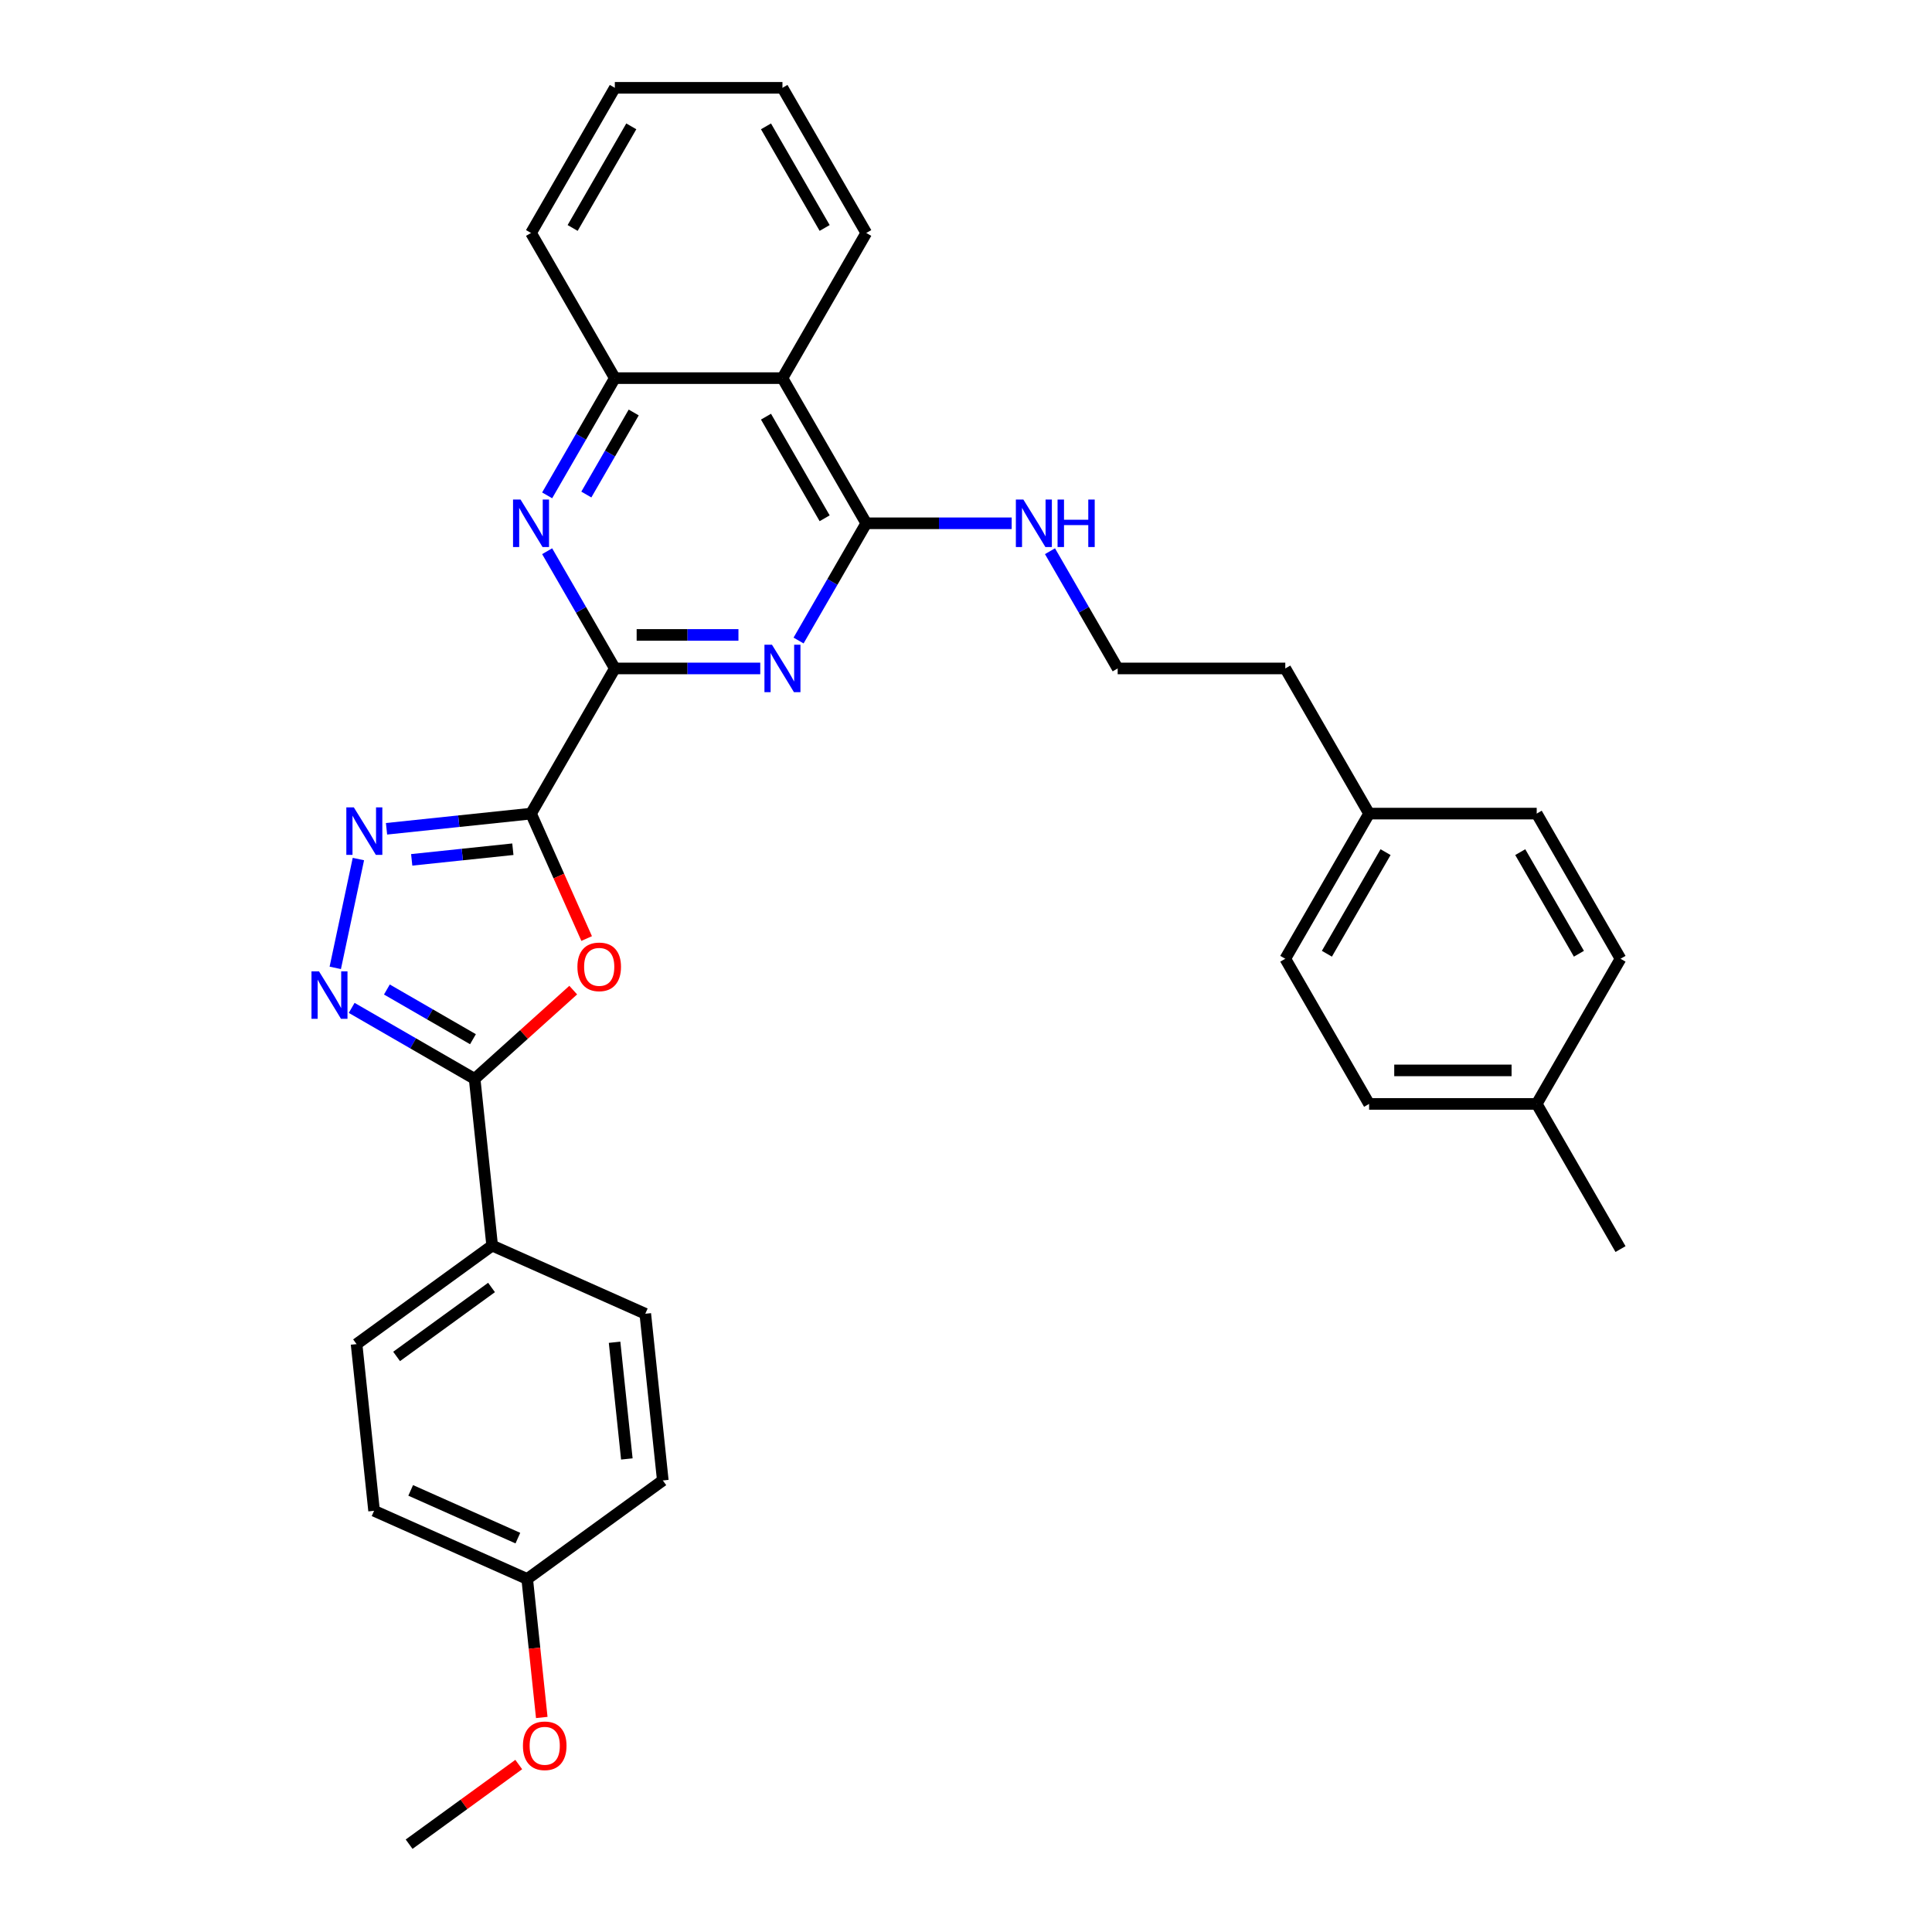 <?xml version='1.0' encoding='iso-8859-1'?>
<svg version='1.1' baseProfile='full'
              xmlns='http://www.w3.org/2000/svg'
                      xmlns:rdkit='http://www.rdkit.org/xml'
                      xmlns:xlink='http://www.w3.org/1999/xlink'
                  xml:space='preserve'
width='1000px' height='1000px' viewBox='0 0 1000 1000'>
<!-- END OF HEADER -->
<rect style='opacity:1.0;fill:#FFFFFF;stroke:none' width='1000' height='1000' x='0' y='0'> </rect>
<path class='bond-0' d='M 274.86,421.12 L 318.238,345.987' style='fill:none;fill-rule:evenodd;stroke:#000000;stroke-width:6px;stroke-linecap:butt;stroke-linejoin:miter;stroke-opacity:1' />
<path class='bond-1' d='M 274.86,421.12 L 289.255,453.452' style='fill:none;fill-rule:evenodd;stroke:#000000;stroke-width:6px;stroke-linecap:butt;stroke-linejoin:miter;stroke-opacity:1' />
<path class='bond-1' d='M 289.255,453.452 L 303.65,485.784' style='fill:none;fill-rule:evenodd;stroke:#FF0000;stroke-width:6px;stroke-linecap:butt;stroke-linejoin:miter;stroke-opacity:1' />
<path class='bond-2' d='M 274.86,421.12 L 237.463,425.051' style='fill:none;fill-rule:evenodd;stroke:#000000;stroke-width:6px;stroke-linecap:butt;stroke-linejoin:miter;stroke-opacity:1' />
<path class='bond-2' d='M 237.463,425.051 L 200.066,428.981' style='fill:none;fill-rule:evenodd;stroke:#0000FF;stroke-width:6px;stroke-linecap:butt;stroke-linejoin:miter;stroke-opacity:1' />
<path class='bond-2' d='M 265.455,439.556 L 239.277,442.307' style='fill:none;fill-rule:evenodd;stroke:#000000;stroke-width:6px;stroke-linecap:butt;stroke-linejoin:miter;stroke-opacity:1' />
<path class='bond-2' d='M 239.277,442.307 L 213.099,445.058' style='fill:none;fill-rule:evenodd;stroke:#0000FF;stroke-width:6px;stroke-linecap:butt;stroke-linejoin:miter;stroke-opacity:1' />
<path class='bond-3' d='M 318.238,345.987 L 355.873,345.987' style='fill:none;fill-rule:evenodd;stroke:#000000;stroke-width:6px;stroke-linecap:butt;stroke-linejoin:miter;stroke-opacity:1' />
<path class='bond-3' d='M 355.873,345.987 L 393.508,345.987' style='fill:none;fill-rule:evenodd;stroke:#0000FF;stroke-width:6px;stroke-linecap:butt;stroke-linejoin:miter;stroke-opacity:1' />
<path class='bond-3' d='M 329.529,328.636 L 355.873,328.636' style='fill:none;fill-rule:evenodd;stroke:#000000;stroke-width:6px;stroke-linecap:butt;stroke-linejoin:miter;stroke-opacity:1' />
<path class='bond-3' d='M 355.873,328.636 L 382.218,328.636' style='fill:none;fill-rule:evenodd;stroke:#0000FF;stroke-width:6px;stroke-linecap:butt;stroke-linejoin:miter;stroke-opacity:1' />
<path class='bond-7' d='M 318.238,345.987 L 300.722,315.647' style='fill:none;fill-rule:evenodd;stroke:#000000;stroke-width:6px;stroke-linecap:butt;stroke-linejoin:miter;stroke-opacity:1' />
<path class='bond-7' d='M 300.722,315.647 L 283.205,285.308' style='fill:none;fill-rule:evenodd;stroke:#0000FF;stroke-width:6px;stroke-linecap:butt;stroke-linejoin:miter;stroke-opacity:1' />
<path class='bond-5' d='M 296.7,512.484 L 271.187,535.456' style='fill:none;fill-rule:evenodd;stroke:#FF0000;stroke-width:6px;stroke-linecap:butt;stroke-linejoin:miter;stroke-opacity:1' />
<path class='bond-5' d='M 271.187,535.456 L 245.675,558.427' style='fill:none;fill-rule:evenodd;stroke:#000000;stroke-width:6px;stroke-linecap:butt;stroke-linejoin:miter;stroke-opacity:1' />
<path class='bond-4' d='M 185.507,444.642 L 173.535,500.965' style='fill:none;fill-rule:evenodd;stroke:#0000FF;stroke-width:6px;stroke-linecap:butt;stroke-linejoin:miter;stroke-opacity:1' />
<path class='bond-6' d='M 413.339,331.534 L 430.856,301.194' style='fill:none;fill-rule:evenodd;stroke:#0000FF;stroke-width:6px;stroke-linecap:butt;stroke-linejoin:miter;stroke-opacity:1' />
<path class='bond-6' d='M 430.856,301.194 L 448.373,270.854' style='fill:none;fill-rule:evenodd;stroke:#000000;stroke-width:6px;stroke-linecap:butt;stroke-linejoin:miter;stroke-opacity:1' />
<path class='bond-32' d='M 182.028,521.681 L 213.851,540.054' style='fill:none;fill-rule:evenodd;stroke:#0000FF;stroke-width:6px;stroke-linecap:butt;stroke-linejoin:miter;stroke-opacity:1' />
<path class='bond-32' d='M 213.851,540.054 L 245.675,558.427' style='fill:none;fill-rule:evenodd;stroke:#000000;stroke-width:6px;stroke-linecap:butt;stroke-linejoin:miter;stroke-opacity:1' />
<path class='bond-32' d='M 200.251,512.166 L 222.527,525.028' style='fill:none;fill-rule:evenodd;stroke:#0000FF;stroke-width:6px;stroke-linecap:butt;stroke-linejoin:miter;stroke-opacity:1' />
<path class='bond-32' d='M 222.527,525.028 L 244.803,537.889' style='fill:none;fill-rule:evenodd;stroke:#000000;stroke-width:6px;stroke-linecap:butt;stroke-linejoin:miter;stroke-opacity:1' />
<path class='bond-10' d='M 245.675,558.427 L 254.743,644.708' style='fill:none;fill-rule:evenodd;stroke:#000000;stroke-width:6px;stroke-linecap:butt;stroke-linejoin:miter;stroke-opacity:1' />
<path class='bond-11' d='M 448.373,270.854 L 486.008,270.854' style='fill:none;fill-rule:evenodd;stroke:#000000;stroke-width:6px;stroke-linecap:butt;stroke-linejoin:miter;stroke-opacity:1' />
<path class='bond-11' d='M 486.008,270.854 L 523.643,270.854' style='fill:none;fill-rule:evenodd;stroke:#0000FF;stroke-width:6px;stroke-linecap:butt;stroke-linejoin:miter;stroke-opacity:1' />
<path class='bond-33' d='M 448.373,270.854 L 404.995,195.721' style='fill:none;fill-rule:evenodd;stroke:#000000;stroke-width:6px;stroke-linecap:butt;stroke-linejoin:miter;stroke-opacity:1' />
<path class='bond-33' d='M 426.839,268.26 L 396.475,215.666' style='fill:none;fill-rule:evenodd;stroke:#000000;stroke-width:6px;stroke-linecap:butt;stroke-linejoin:miter;stroke-opacity:1' />
<path class='bond-9' d='M 283.205,256.4 L 300.722,226.061' style='fill:none;fill-rule:evenodd;stroke:#0000FF;stroke-width:6px;stroke-linecap:butt;stroke-linejoin:miter;stroke-opacity:1' />
<path class='bond-9' d='M 300.722,226.061 L 318.238,195.721' style='fill:none;fill-rule:evenodd;stroke:#000000;stroke-width:6px;stroke-linecap:butt;stroke-linejoin:miter;stroke-opacity:1' />
<path class='bond-9' d='M 303.487,255.974 L 315.748,234.736' style='fill:none;fill-rule:evenodd;stroke:#0000FF;stroke-width:6px;stroke-linecap:butt;stroke-linejoin:miter;stroke-opacity:1' />
<path class='bond-9' d='M 315.748,234.736 L 328.01,213.498' style='fill:none;fill-rule:evenodd;stroke:#000000;stroke-width:6px;stroke-linecap:butt;stroke-linejoin:miter;stroke-opacity:1' />
<path class='bond-8' d='M 404.995,195.721 L 318.238,195.721' style='fill:none;fill-rule:evenodd;stroke:#000000;stroke-width:6px;stroke-linecap:butt;stroke-linejoin:miter;stroke-opacity:1' />
<path class='bond-24' d='M 404.995,195.721 L 448.373,120.588' style='fill:none;fill-rule:evenodd;stroke:#000000;stroke-width:6px;stroke-linecap:butt;stroke-linejoin:miter;stroke-opacity:1' />
<path class='bond-26' d='M 318.238,195.721 L 274.86,120.588' style='fill:none;fill-rule:evenodd;stroke:#000000;stroke-width:6px;stroke-linecap:butt;stroke-linejoin:miter;stroke-opacity:1' />
<path class='bond-12' d='M 254.743,644.708 L 184.556,695.702' style='fill:none;fill-rule:evenodd;stroke:#000000;stroke-width:6px;stroke-linecap:butt;stroke-linejoin:miter;stroke-opacity:1' />
<path class='bond-12' d='M 254.414,666.395 L 205.283,702.091' style='fill:none;fill-rule:evenodd;stroke:#000000;stroke-width:6px;stroke-linecap:butt;stroke-linejoin:miter;stroke-opacity:1' />
<path class='bond-13' d='M 254.743,644.708 L 333.999,679.995' style='fill:none;fill-rule:evenodd;stroke:#000000;stroke-width:6px;stroke-linecap:butt;stroke-linejoin:miter;stroke-opacity:1' />
<path class='bond-23' d='M 543.474,285.308 L 560.991,315.647' style='fill:none;fill-rule:evenodd;stroke:#0000FF;stroke-width:6px;stroke-linecap:butt;stroke-linejoin:miter;stroke-opacity:1' />
<path class='bond-23' d='M 560.991,315.647 L 578.507,345.987' style='fill:none;fill-rule:evenodd;stroke:#000000;stroke-width:6px;stroke-linecap:butt;stroke-linejoin:miter;stroke-opacity:1' />
<path class='bond-16' d='M 184.556,695.702 L 193.624,781.983' style='fill:none;fill-rule:evenodd;stroke:#000000;stroke-width:6px;stroke-linecap:butt;stroke-linejoin:miter;stroke-opacity:1' />
<path class='bond-15' d='M 333.999,679.995 L 343.068,766.276' style='fill:none;fill-rule:evenodd;stroke:#000000;stroke-width:6px;stroke-linecap:butt;stroke-linejoin:miter;stroke-opacity:1' />
<path class='bond-15' d='M 318.103,694.751 L 324.451,755.148' style='fill:none;fill-rule:evenodd;stroke:#000000;stroke-width:6px;stroke-linecap:butt;stroke-linejoin:miter;stroke-opacity:1' />
<path class='bond-14' d='M 272.88,817.27 L 343.068,766.276' style='fill:none;fill-rule:evenodd;stroke:#000000;stroke-width:6px;stroke-linecap:butt;stroke-linejoin:miter;stroke-opacity:1' />
<path class='bond-25' d='M 272.88,817.27 L 276.648,853.115' style='fill:none;fill-rule:evenodd;stroke:#000000;stroke-width:6px;stroke-linecap:butt;stroke-linejoin:miter;stroke-opacity:1' />
<path class='bond-25' d='M 276.648,853.115 L 280.415,888.959' style='fill:none;fill-rule:evenodd;stroke:#FF0000;stroke-width:6px;stroke-linecap:butt;stroke-linejoin:miter;stroke-opacity:1' />
<path class='bond-34' d='M 272.88,817.27 L 193.624,781.983' style='fill:none;fill-rule:evenodd;stroke:#000000;stroke-width:6px;stroke-linecap:butt;stroke-linejoin:miter;stroke-opacity:1' />
<path class='bond-34' d='M 268.049,796.126 L 212.57,771.425' style='fill:none;fill-rule:evenodd;stroke:#000000;stroke-width:6px;stroke-linecap:butt;stroke-linejoin:miter;stroke-opacity:1' />
<path class='bond-17' d='M 708.642,421.12 L 665.263,345.987' style='fill:none;fill-rule:evenodd;stroke:#000000;stroke-width:6px;stroke-linecap:butt;stroke-linejoin:miter;stroke-opacity:1' />
<path class='bond-21' d='M 708.642,421.12 L 795.398,421.12' style='fill:none;fill-rule:evenodd;stroke:#000000;stroke-width:6px;stroke-linecap:butt;stroke-linejoin:miter;stroke-opacity:1' />
<path class='bond-22' d='M 708.642,421.12 L 665.263,496.253' style='fill:none;fill-rule:evenodd;stroke:#000000;stroke-width:6px;stroke-linecap:butt;stroke-linejoin:miter;stroke-opacity:1' />
<path class='bond-22' d='M 717.162,441.066 L 686.797,493.659' style='fill:none;fill-rule:evenodd;stroke:#000000;stroke-width:6px;stroke-linecap:butt;stroke-linejoin:miter;stroke-opacity:1' />
<path class='bond-18' d='M 795.398,571.387 L 708.642,571.387' style='fill:none;fill-rule:evenodd;stroke:#000000;stroke-width:6px;stroke-linecap:butt;stroke-linejoin:miter;stroke-opacity:1' />
<path class='bond-18' d='M 782.384,554.035 L 721.655,554.035' style='fill:none;fill-rule:evenodd;stroke:#000000;stroke-width:6px;stroke-linecap:butt;stroke-linejoin:miter;stroke-opacity:1' />
<path class='bond-28' d='M 795.398,571.387 L 838.776,646.52' style='fill:none;fill-rule:evenodd;stroke:#000000;stroke-width:6px;stroke-linecap:butt;stroke-linejoin:miter;stroke-opacity:1' />
<path class='bond-36' d='M 795.398,571.387 L 838.776,496.253' style='fill:none;fill-rule:evenodd;stroke:#000000;stroke-width:6px;stroke-linecap:butt;stroke-linejoin:miter;stroke-opacity:1' />
<path class='bond-19' d='M 838.776,496.253 L 795.398,421.12' style='fill:none;fill-rule:evenodd;stroke:#000000;stroke-width:6px;stroke-linecap:butt;stroke-linejoin:miter;stroke-opacity:1' />
<path class='bond-19' d='M 817.243,493.659 L 786.878,441.066' style='fill:none;fill-rule:evenodd;stroke:#000000;stroke-width:6px;stroke-linecap:butt;stroke-linejoin:miter;stroke-opacity:1' />
<path class='bond-20' d='M 708.642,571.387 L 665.263,496.253' style='fill:none;fill-rule:evenodd;stroke:#000000;stroke-width:6px;stroke-linecap:butt;stroke-linejoin:miter;stroke-opacity:1' />
<path class='bond-27' d='M 578.507,345.987 L 665.263,345.987' style='fill:none;fill-rule:evenodd;stroke:#000000;stroke-width:6px;stroke-linecap:butt;stroke-linejoin:miter;stroke-opacity:1' />
<path class='bond-35' d='M 448.373,120.588 L 404.995,45.455' style='fill:none;fill-rule:evenodd;stroke:#000000;stroke-width:6px;stroke-linecap:butt;stroke-linejoin:miter;stroke-opacity:1' />
<path class='bond-35' d='M 426.839,117.993 L 396.475,65.4' style='fill:none;fill-rule:evenodd;stroke:#000000;stroke-width:6px;stroke-linecap:butt;stroke-linejoin:miter;stroke-opacity:1' />
<path class='bond-29' d='M 268.501,913.321 L 240.131,933.933' style='fill:none;fill-rule:evenodd;stroke:#FF0000;stroke-width:6px;stroke-linecap:butt;stroke-linejoin:miter;stroke-opacity:1' />
<path class='bond-29' d='M 240.131,933.933 L 211.761,954.545' style='fill:none;fill-rule:evenodd;stroke:#000000;stroke-width:6px;stroke-linecap:butt;stroke-linejoin:miter;stroke-opacity:1' />
<path class='bond-31' d='M 274.86,120.588 L 318.238,45.455' style='fill:none;fill-rule:evenodd;stroke:#000000;stroke-width:6px;stroke-linecap:butt;stroke-linejoin:miter;stroke-opacity:1' />
<path class='bond-31' d='M 296.394,117.993 L 326.758,65.4' style='fill:none;fill-rule:evenodd;stroke:#000000;stroke-width:6px;stroke-linecap:butt;stroke-linejoin:miter;stroke-opacity:1' />
<path class='bond-30' d='M 404.995,45.455 L 318.238,45.455' style='fill:none;fill-rule:evenodd;stroke:#000000;stroke-width:6px;stroke-linecap:butt;stroke-linejoin:miter;stroke-opacity:1' />
<path  class='atom-2' d='M 298.869 500.445
Q 298.869 494.546, 301.784 491.249
Q 304.699 487.953, 310.147 487.953
Q 315.595 487.953, 318.511 491.249
Q 321.426 494.546, 321.426 500.445
Q 321.426 506.414, 318.476 509.815
Q 315.526 513.181, 310.147 513.181
Q 304.734 513.181, 301.784 509.815
Q 298.869 506.449, 298.869 500.445
M 310.147 510.405
Q 313.895 510.405, 315.908 507.906
Q 317.955 505.373, 317.955 500.445
Q 317.955 495.622, 315.908 493.193
Q 313.895 490.729, 310.147 490.729
Q 306.399 490.729, 304.352 493.158
Q 302.339 495.587, 302.339 500.445
Q 302.339 505.408, 304.352 507.906
Q 306.399 510.405, 310.147 510.405
' fill='#FF0000'/>
<path  class='atom-3' d='M 183.148 417.904
L 191.199 430.917
Q 191.997 432.201, 193.281 434.527
Q 194.565 436.852, 194.635 436.99
L 194.635 417.904
L 197.897 417.904
L 197.897 442.473
L 194.531 442.473
L 185.89 428.245
Q 184.883 426.58, 183.808 424.671
Q 182.767 422.762, 182.454 422.172
L 182.454 442.473
L 179.262 442.473
L 179.262 417.904
L 183.148 417.904
' fill='#0000FF'/>
<path  class='atom-4' d='M 399.564 333.702
L 407.615 346.716
Q 408.413 348, 409.697 350.325
Q 410.981 352.65, 411.05 352.789
L 411.05 333.702
L 414.312 333.702
L 414.312 358.272
L 410.946 358.272
L 402.305 344.044
Q 401.299 342.378, 400.223 340.469
Q 399.182 338.561, 398.87 337.971
L 398.87 358.272
L 395.677 358.272
L 395.677 333.702
L 399.564 333.702
' fill='#0000FF'/>
<path  class='atom-5' d='M 165.111 502.764
L 173.162 515.778
Q 173.96 517.062, 175.244 519.387
Q 176.528 521.712, 176.597 521.851
L 176.597 502.764
L 179.859 502.764
L 179.859 527.334
L 176.493 527.334
L 167.852 513.106
Q 166.846 511.44, 165.77 509.531
Q 164.729 507.623, 164.417 507.033
L 164.417 527.334
L 161.224 527.334
L 161.224 502.764
L 165.111 502.764
' fill='#0000FF'/>
<path  class='atom-8' d='M 269.429 258.569
L 277.48 271.583
Q 278.278 272.867, 279.562 275.192
Q 280.846 277.517, 280.916 277.656
L 280.916 258.569
L 284.178 258.569
L 284.178 283.139
L 280.812 283.139
L 272.171 268.911
Q 271.164 267.245, 270.089 265.336
Q 269.048 263.428, 268.735 262.838
L 268.735 283.139
L 265.543 283.139
L 265.543 258.569
L 269.429 258.569
' fill='#0000FF'/>
<path  class='atom-12' d='M 529.698 258.569
L 537.749 271.583
Q 538.547 272.867, 539.831 275.192
Q 541.115 277.517, 541.185 277.656
L 541.185 258.569
L 544.447 258.569
L 544.447 283.139
L 541.081 283.139
L 532.44 268.911
Q 531.433 267.245, 530.357 265.336
Q 529.316 263.428, 529.004 262.838
L 529.004 283.139
L 525.811 283.139
L 525.811 258.569
L 529.698 258.569
' fill='#0000FF'/>
<path  class='atom-12' d='M 547.396 258.569
L 550.728 258.569
L 550.728 269.015
L 563.29 269.015
L 563.29 258.569
L 566.622 258.569
L 566.622 283.139
L 563.29 283.139
L 563.29 271.791
L 550.728 271.791
L 550.728 283.139
L 547.396 283.139
L 547.396 258.569
' fill='#0000FF'/>
<path  class='atom-26' d='M 270.67 903.621
Q 270.67 897.721, 273.585 894.425
Q 276.5 891.128, 281.949 891.128
Q 287.397 891.128, 290.312 894.425
Q 293.227 897.721, 293.227 903.621
Q 293.227 909.59, 290.277 912.99
Q 287.328 916.357, 281.949 916.357
Q 276.535 916.357, 273.585 912.99
Q 270.67 909.624, 270.67 903.621
M 281.949 913.58
Q 285.697 913.58, 287.709 911.082
Q 289.757 908.549, 289.757 903.621
Q 289.757 898.797, 287.709 896.368
Q 285.697 893.904, 281.949 893.904
Q 278.201 893.904, 276.153 896.333
Q 274.141 898.762, 274.141 903.621
Q 274.141 908.583, 276.153 911.082
Q 278.201 913.58, 281.949 913.58
' fill='#FF0000'/>
</svg>
